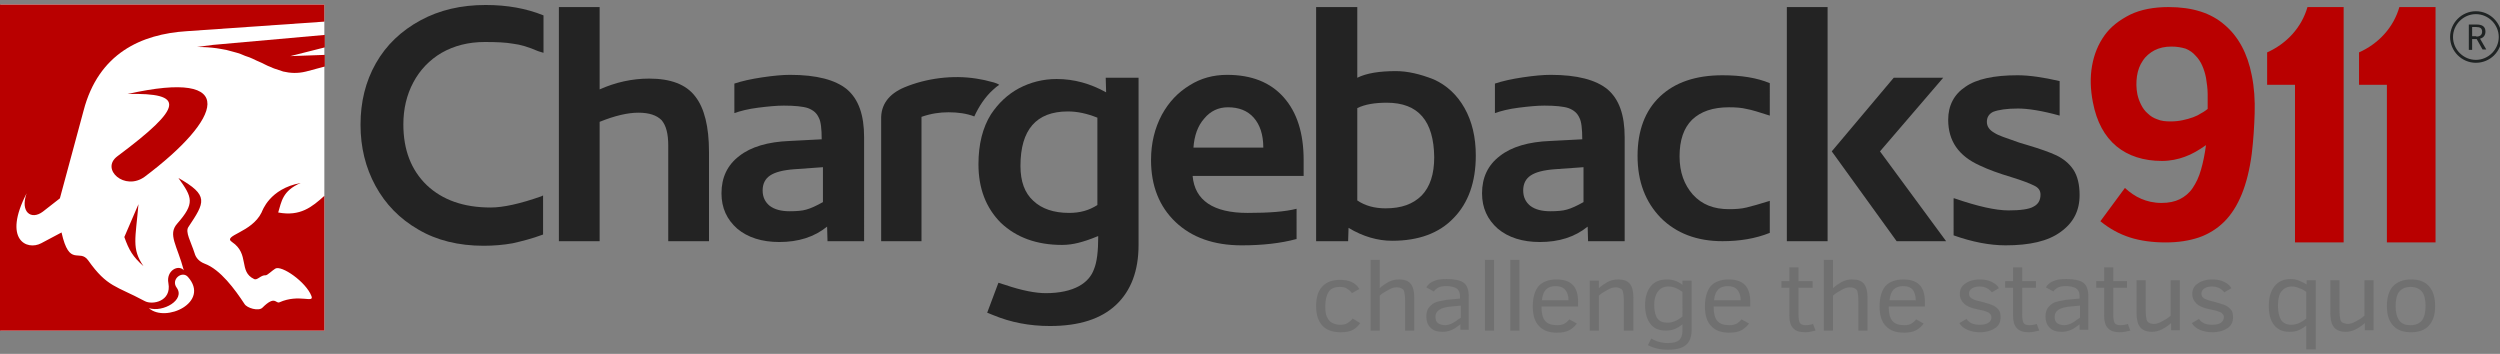 <?xml version="1.0" encoding="utf-8"?>
<!-- Generator: Adobe Illustrator 24.0.1, SVG Export Plug-In . SVG Version: 6.00 Build 0)  -->
<svg version="1.1" id="Logo" xmlns="http://www.w3.org/2000/svg" xmlns:xlink="http://www.w3.org/1999/xlink" x="0px" y="0px"
	 viewBox="0 0 601.2 85.1" style="enable-background:new 0 0 601.2 85.1;" xml:space="preserve">
<rect x="0" y="0" width="601.2" height="85.1" fill="#808080" stroke="none"/>
<style type="text/css">
	.st0{fill:#232323;}
	.st1{fill:#707070;}
	.st2{fill:#FFFFFF;}
	.st3{fill:#B90000;}
	.st4{fill:#1F2323;}
</style>
<title>CB911-logo-white-RGB</title>
<g>
	<g>
		<g>
			<path class="st0" d="M153.5,27.1c-2.5,0-5.6,0.7-9.3,2.2V58h-9.8V1.7h9.8v19.8c3.8-1.7,7.8-2.6,11.9-2.6c5.2,0,8.9,1.4,11.1,4.3
				c2.2,2.8,3.3,7.3,3.3,13.3V58h-9.8v-23c0-2.8-0.5-4.8-1.6-6.1C157.9,27.7,156.1,27.1,153.5,27.1z"/>
			<path class="st0" d="M176.6,20.1c1.8-0.6,4-1.1,6.7-1.5c2.7-0.4,4.9-0.6,6.7-0.6c6.4,0,10.9,1.2,13.7,3.5
				c2.8,2.4,4.1,6.2,4.1,11.5V58H199l-0.1-3.5c-3.1,2.5-6.9,3.7-11.5,3.7c-4.2,0-7.6-1.1-10.1-3.2c-2.5-2.2-3.8-5-3.8-8.5
				c0-3.8,1.4-6.8,4.3-9c2.8-2.2,6.9-3.4,12.1-3.6l7.7-0.4c0-2.5-0.2-4.3-0.7-5.2c-0.5-1.1-1.3-1.8-2.6-2.3
				c-1.2-0.4-3.2-0.6-5.8-0.6c-1.8,0-3.8,0.2-6.2,0.5c-2.4,0.3-4.3,0.8-5.7,1.3V20.1z M198,40.2l-7,0.5c-2.7,0.2-4.6,0.7-5.8,1.5
				c-1.2,0.8-1.8,2-1.8,3.6c0,1.6,0.6,2.8,1.7,3.7c1.2,0.9,2.8,1.3,4.8,1.3c1.6,0,3-0.1,4-0.4c1.1-0.3,2.4-0.9,4-1.8V40.2z"/>
			<path class="st0" d="M211.9,58h9.7V28.1c2.3-0.8,4.4-1.1,6.5-1.1c2.3,0,4.4,0.3,6.2,1c1.1-2.4,2.6-4.7,4.5-6.4
				c0.3-0.2,0.5-0.5,0.8-0.7c0.2-0.2,0.5-0.3,0.7-0.5c-0.7-0.5-1.8-0.7-2.6-0.9c-1-0.3-1.9-0.4-2.9-0.6c-5.7-0.9-12-0.1-17.3,2.1
				c-3.8,1.6-5.7,4.2-5.6,7.7V58z"/>
			<path class="st0" d="M264,56.8c-1.9,0.8-3.5,1.3-4.7,1.6c-1.2,0.3-2.5,0.5-3.9,0.5c-6.1,0-11-1.8-14.7-5.3
				c-3.6-3.6-5.4-8.3-5.4-14.1c0-4.8,1-8.8,3-12c1.8-2.7,4-4.8,6.8-6.3c2.7-1.4,5.7-2.2,9-2.2c4.2,0,8.1,1.1,11.9,3.2l-0.1-3.5h7.9
				v40.2c0,6.2-1.8,11-5.4,14.4c-3.6,3.4-8.9,5.1-15.9,5.1c-5,0-9.5-0.9-13.6-2.6l-1.5-0.6l2.7-7.2l1.6,0.5c4.1,1.4,7.4,2,9.8,2
				c3.3,0,6-0.6,8-1.7c1.8-1,3-2.4,3.6-4.1c0.7-1.7,1-4.3,1-7.8V56.8z M256.8,26.8c-7.6,0-11.4,4.4-11.4,13.1c0,3.7,1,6.5,3.1,8.4
				c2,1.9,4.9,2.9,8.6,2.9c2.6,0,4.8-0.6,6.8-1.9v-21C261.4,27.3,259.1,26.8,256.8,26.8z"/>
			<path class="st0" d="M311.7,57.5c-3.7,1-8.1,1.5-13.1,1.5c-6.7,0-12-1.9-15.9-5.6c-3.9-3.7-5.9-8.7-5.9-14.9
				c0-4.1,0.9-7.7,2.6-10.9c1.7-3.1,3.9-5.4,6.7-7.1c2.7-1.7,5.7-2.5,9-2.5c5.9,0,10.4,1.8,13.6,5.4c3.2,3.6,4.8,8.6,4.8,15.1v3.8
				h-26.7c0.5,5.9,5,8.9,13.2,8.9c5.2,0,9.1-0.3,11.8-1V57.5z M295.3,25.8c-2.3,0-4.2,0.9-5.7,2.7c-1.6,1.8-2.4,4.2-2.6,7h16.8
				c0-3.1-0.8-5.5-2.3-7.2C300,26.6,297.9,25.8,295.3,25.8z"/>
			<path class="st0" d="M316.6,1.7h9.8v17c2.2-1.1,5.3-1.6,9.3-1.6c2.8,0,5.8,0.7,9.1,2c3.1,1.4,5.6,3.7,7.4,6.9
				c1.8,3.2,2.7,7,2.7,11.4c0,6.4-1.8,11.4-5.3,15c-3.5,3.7-8.5,5.5-14.8,5.5c-3.5,0-7-1-10.5-3.1l-0.1,3.2h-7.7V1.7z M333.5,24.7
				c-2.9,0-5.3,0.4-7.1,1.3v22.2c1.9,1.3,4.2,1.9,6.8,1.9c3.8,0,6.6-1,8.7-3.1c2-2.1,3-5.1,3-9.2C344.8,29.1,341.1,24.7,333.5,24.7z
				"/>
			<path class="st0" d="M359.5,20.1c1.8-0.6,4-1.1,6.7-1.5c2.7-0.4,4.9-0.6,6.7-0.6c6.4,0,10.9,1.2,13.7,3.5
				c2.8,2.4,4.1,6.2,4.1,11.5V58h-8.8l-0.1-3.5c-3.1,2.5-6.9,3.7-11.5,3.7c-4.2,0-7.6-1.1-10.1-3.2c-2.5-2.2-3.8-5-3.8-8.5
				c0-3.8,1.4-6.8,4.3-9c2.8-2.2,6.9-3.4,12.1-3.6l7.7-0.4c0-2.5-0.2-4.3-0.7-5.2c-0.5-1.1-1.3-1.8-2.6-2.3
				c-1.2-0.4-3.2-0.6-5.8-0.6c-1.8,0-3.8,0.2-6.2,0.5c-2.4,0.3-4.3,0.8-5.7,1.3V20.1z M380.9,40.2l-7,0.5c-2.7,0.2-4.6,0.7-5.8,1.5
				c-1.2,0.8-1.8,2-1.8,3.6c0,1.6,0.6,2.8,1.7,3.7c1.2,0.9,2.8,1.3,4.8,1.3c1.6,0,3-0.1,4-0.4c1.1-0.3,2.4-0.9,4-1.8V40.2z"/>
			<path class="st0" d="M425.6,27.8c-2.5-0.8-4.4-1.4-5.6-1.6c-1.2-0.3-2.6-0.4-4.2-0.4c-3.9,0-6.8,1-8.9,3c-2,2-3,4.9-3,8.8
				c0,3.8,1.1,6.8,3.2,9.2c2.2,2.4,5,3.5,8.7,3.5c1.6,0,3-0.1,4.2-0.4c1.2-0.3,3.1-0.8,5.6-1.6V56c-3.5,1.4-7.3,2-11.4,2
				c-6.1,0-11.1-1.9-14.8-5.6c-3.7-3.8-5.6-8.7-5.6-14.9c0-6.1,1.8-10.9,5.4-14.3c3.6-3.4,8.6-5.1,15-5.1c4.5,0,8.3,0.6,11.4,1.9
				V27.8z"/>
			<path class="st0" d="M439.5,1.7V58h-9.8V1.7H439.5z M455.4,18.7h11.9l-15.2,17.7L468,58h-11.9l-15.6-21.6L455.4,18.7z"/>
			<path class="st0" d="M470,47.7c5.5,1.9,9.9,2.9,13,2.9c2.9,0,5-0.3,6-0.9c1.2-0.6,1.7-1.6,1.7-2.9c0-1-0.5-1.7-1.6-2.2
				c-1-0.5-2.8-1.2-5.4-2c-3-0.9-5.5-1.8-7.6-2.8c-5.1-2.3-7.6-5.9-7.6-11c0-3.4,1.4-6.1,4.1-7.9c2.7-1.9,6.9-2.8,12.6-2.8
				c2.8,0,6.2,0.5,10.1,1.4v8.3c-4.3-1.2-7.7-1.7-10-1.7c-2.7,0-4.7,0.3-6,0.8c-1,0.5-1.5,1.3-1.5,2.4c0,1.1,0.6,2,1.9,2.7
				c0.7,0.5,2.7,1.2,5.9,2.3l2,0.6c3,0.9,5.3,1.7,7,2.5c1.6,0.8,3,1.9,4,3.4c1,1.5,1.5,3.6,1.5,6.1c0,3.8-1.5,6.7-4.6,8.9
				c-3,2.2-7.4,3.2-13.2,3.2c-3.8,0-8-0.8-12.5-2.4V47.7z"/>
			<path class="st0" d="M130.7,12.7l-1.3-0.4c-2.3-1-4.3-1.6-6.1-1.8c-1.7-0.3-3.9-0.4-6.7-0.4c-4,0-7.4,0.9-10.4,2.6
				c-2.9,1.7-5.2,4.1-6.8,7.1c-1.6,3-2.4,6.4-2.4,10.1c0,6.2,1.9,11,5.6,14.6c3.8,3.6,8.9,5.4,15.4,5.4c3,0,7.1-0.9,12.2-2.7
				l0.4-0.2v9.4c-2.7,1-5.1,1.6-7.3,2.1c-2.2,0.4-4.6,0.6-7,0.6c-6,0-11.3-1.3-15.7-3.9c-4.5-2.6-7.9-6.1-10.3-10.5
				c-2.4-4.4-3.6-9.3-3.6-14.7c0-5.5,1.2-10.4,3.7-14.8c2.5-4.4,6.1-7.8,10.7-10.3c4.6-2.5,9.8-3.7,15.7-3.7c5.1,0,9.7,0.8,13.9,2.5
				V12.7z"/>
		</g>
		<g>
			<path class="st1" d="M327.1,77.7c-0.4,0.6-1,1.2-1.7,1.6c-0.7,0.4-1.7,0.6-3,0.6c-1.9,0-3.4-0.5-4.4-1.6c-1-1.1-1.5-2.6-1.5-4.7
				s0.5-3.7,1.5-4.7c1-1.1,2.4-1.6,4.3-1.6c2.2,0,3.7,0.7,4.6,2.2l-1.8,1c-0.3-0.5-0.7-0.8-1.2-1.1c-0.4-0.3-1-0.4-1.7-0.4
				c-1.3,0-2.2,0.4-2.7,1.2s-0.8,2-0.8,3.4c0,1.1,0.1,2,0.4,2.6c0.3,0.6,0.6,1.1,1.2,1.4c0.5,0.3,1.2,0.5,2,0.5
				c0.7,0,1.3-0.1,1.7-0.4c0.4-0.2,0.9-0.6,1.3-1.1L327.1,77.7z"/>
			<path class="st1" d="M337.9,79.5v-7c0-1.1-0.1-1.9-0.2-2.3c-0.1-0.4-0.3-0.7-0.6-0.8c-0.3-0.2-0.7-0.3-1.3-0.3
				c-0.6,0-1.2,0.2-1.9,0.6c-0.7,0.4-1.5,0.8-2.1,1.4v8.4h-2.2v-17h2.2v6.8c0.6-0.6,1.3-1,2.1-1.5c0.8-0.4,1.6-0.6,2.5-0.6
				c1.3,0,2.2,0.3,2.8,1c0.6,0.7,0.9,1.8,0.9,3.3v8H337.9z"/>
			<path class="st1" d="M351.2,79.5V78c-0.7,0.5-1.3,1-2,1.3c-0.7,0.3-1.4,0.5-2.3,0.5c-1.3,0-2.2-0.3-2.9-1c-0.7-0.7-1-1.6-1-2.7
				c0-0.8,0.2-1.5,0.5-2c0.4-0.5,0.9-1,1.5-1.3s1.7-0.5,2.9-0.7l3.2-0.3v-0.6c0-0.9-0.3-1.5-0.9-1.9c-0.6-0.3-1.4-0.5-2.3-0.5
				c-0.9,0-1.6,0.1-2.1,0.4c-0.5,0.3-0.8,0.6-1,0.9l-1.8-1c0.4-0.7,1-1.2,1.8-1.5c0.8-0.4,1.9-0.5,3.1-0.5c1.9,0,3.3,0.3,4.1,0.9
				c0.8,0.6,1.2,1.7,1.2,3.2v8.1H351.2z M351.2,73.5l-2.1,0.2c-1.4,0.1-2.4,0.4-3,0.8c-0.6,0.4-0.9,1-0.9,1.7c0,0.7,0.2,1.2,0.6,1.5
				c0.4,0.3,1,0.5,1.8,0.5c0.3,0,0.7-0.1,1-0.2c0.3-0.1,0.6-0.2,0.9-0.4c0.3-0.2,0.6-0.3,0.9-0.6c0.3-0.2,0.6-0.4,0.9-0.6V73.5z"/>
			<path class="st1" d="M357.1,79.5v-17h2.2v17H357.1z"/>
			<path class="st1" d="M363.2,79.5v-17h2.2v17H363.2z"/>
			<path class="st1" d="M370.7,73.8c0,1.6,0.3,2.7,0.9,3.4c0.6,0.7,1.6,1,2.9,1c0.6,0,1.1-0.1,1.6-0.3c0.4-0.2,0.9-0.6,1.3-1.1
				l1.8,1c-0.5,0.7-1.1,1.2-1.8,1.6c-0.7,0.4-1.7,0.6-2.9,0.6c-2,0-3.4-0.5-4.4-1.6c-1-1-1.5-2.6-1.5-4.7c0-2.2,0.5-3.8,1.4-4.9
				c0.9-1,2.4-1.6,4.3-1.6c1.7,0,3,0.4,3.9,1.3c0.9,0.9,1.3,2.3,1.3,4.1v1.1H370.7z M377.2,72.2c0-1.1-0.3-1.9-0.8-2.5
				c-0.5-0.6-1.3-0.9-2.3-0.9c-1,0-1.8,0.3-2.3,0.8c-0.5,0.5-0.9,1.4-1,2.6H377.2z"/>
			<path class="st1" d="M390.5,79.5v-7c0-1.1-0.1-1.9-0.2-2.3c-0.1-0.4-0.3-0.7-0.6-0.8c-0.3-0.2-0.7-0.3-1.2-0.3
				c-0.6,0-1.2,0.2-1.9,0.6c-0.7,0.4-1.5,0.8-2.1,1.4v8.4h-2.2v-12h2.2v1.8c0.6-0.6,1.3-1,2.1-1.5c0.8-0.4,1.6-0.6,2.5-0.6
				c1.3,0,2.2,0.3,2.8,1c0.6,0.7,0.9,1.8,0.9,3.3v8H390.5z"/>
			<path class="st1" d="M406.8,79.3c0,1.6-0.4,2.8-1.3,3.6c-0.9,0.8-2.3,1.2-4.4,1.2c-1.9,0-3.5-0.4-4.8-1.1l0.8-1.6
				c1.1,0.7,2.5,1.1,4,1.1c1.2,0,2.1-0.2,2.7-0.7c0.5-0.5,0.8-1.2,0.8-2.3V78c-0.5,0.4-1.1,0.8-1.8,1.1s-1.4,0.4-2.2,0.4
				c-1.6,0-2.9-0.5-3.7-1.6c-0.8-1-1.3-2.6-1.3-4.5c0-1.9,0.5-3.5,1.4-4.6c0.9-1.1,2.2-1.6,3.9-1.6c1.3,0,2.6,0.4,3.7,1.3v-1h2.2
				V79.3z M404.6,70.2c-1.2-0.9-2.3-1.3-3.4-1.3c-1.1,0-1.9,0.4-2.5,1.2c-0.6,0.8-0.9,1.9-0.9,3.2c0,1.5,0.3,2.7,0.8,3.3
				c0.5,0.7,1.3,1,2.4,1c1.2,0,2.4-0.5,3.6-1.5V70.2z"/>
			<path class="st1" d="M412.1,73.8c0,1.6,0.3,2.7,0.9,3.4c0.6,0.7,1.6,1,2.9,1c0.6,0,1.1-0.1,1.6-0.3c0.4-0.2,0.9-0.6,1.3-1.1
				l1.8,1c-0.5,0.7-1.1,1.2-1.8,1.6c-0.7,0.4-1.7,0.6-2.9,0.6c-2,0-3.4-0.5-4.4-1.6c-1-1-1.5-2.6-1.5-4.7c0-2.2,0.5-3.8,1.4-4.9
				c0.9-1,2.4-1.6,4.3-1.6c1.7,0,3,0.4,3.9,1.3c0.9,0.9,1.3,2.3,1.3,4.1v1.1H412.1z M418.6,72.2c0-1.1-0.3-1.9-0.8-2.5
				c-0.5-0.6-1.3-0.9-2.3-0.9c-1,0-1.8,0.3-2.3,0.8c-0.5,0.5-0.9,1.4-1,2.6H418.6z"/>
			<path class="st1" d="M436.6,79.5c-0.8,0.2-1.7,0.4-2.5,0.4c-1.3,0-2.3-0.3-2.9-1c-0.6-0.6-0.9-1.6-0.9-3v-6.7h-1.9v-1.6h1.9v-3.3
				h2.2v3.3h3.4v1.6h-3.4v6.3c0,1,0.1,1.7,0.3,2.1s0.7,0.6,1.4,0.6c0.6,0,1.2-0.1,1.8-0.3L436.6,79.5z"/>
			<path class="st1" d="M446.9,79.5v-7c0-1.1-0.1-1.9-0.2-2.3c-0.1-0.4-0.3-0.7-0.6-0.8c-0.3-0.2-0.7-0.3-1.3-0.3
				c-0.6,0-1.2,0.2-1.9,0.6c-0.7,0.4-1.5,0.8-2.1,1.4v8.4h-2.2v-17h2.2v6.8c0.6-0.6,1.3-1,2.1-1.5c0.8-0.4,1.6-0.6,2.5-0.6
				c1.3,0,2.2,0.3,2.8,1c0.6,0.7,0.9,1.8,0.9,3.3v8H446.9z"/>
			<path class="st1" d="M454.2,73.8c0,1.6,0.3,2.7,0.9,3.4c0.6,0.7,1.6,1,2.9,1c0.6,0,1.1-0.1,1.5-0.3c0.4-0.2,0.9-0.6,1.3-1.1
				l1.8,1c-0.5,0.7-1.1,1.2-1.8,1.6c-0.7,0.4-1.7,0.6-2.9,0.6c-2,0-3.4-0.5-4.4-1.6c-1-1-1.5-2.6-1.5-4.7c0-2.2,0.5-3.8,1.4-4.9
				c0.9-1,2.4-1.6,4.3-1.6c1.7,0,3,0.4,3.9,1.3c0.9,0.9,1.3,2.3,1.3,4.1v1.1H454.2z M460.7,72.2c0-1.1-0.3-1.9-0.7-2.5
				c-0.5-0.6-1.3-0.9-2.3-0.9c-1,0-1.8,0.3-2.3,0.8c-0.5,0.5-0.9,1.4-1,2.6H460.7z"/>
			<path class="st1" d="M481.1,76.3c0,1.1-0.4,2-1.3,2.6c-0.9,0.6-2.1,1-3.7,1c-1.1,0-2.1-0.2-3-0.6c-0.9-0.4-1.5-0.9-1.9-1.6l1.7-1
				c0.7,1,1.7,1.4,3.2,1.4c1,0,1.7-0.2,2.1-0.5c0.5-0.3,0.7-0.8,0.7-1.3c0-0.3-0.1-0.6-0.3-0.8c-0.2-0.2-0.4-0.4-0.8-0.5
				c-0.4-0.2-1.1-0.4-2.2-0.6c-1.6-0.3-2.7-0.8-3.3-1.4c-0.6-0.6-1-1.3-1-2.3c0-1.1,0.4-1.9,1.3-2.5c0.8-0.6,2-1,3.5-1
				c1.2,0,2.1,0.2,2.9,0.6c0.8,0.4,1.4,0.9,1.7,1.5l-1.7,1c-0.7-0.9-1.7-1.4-2.9-1.4c-0.7,0-1.3,0.1-1.8,0.4
				c-0.5,0.3-0.8,0.7-0.8,1.3c0,0.5,0.2,0.9,0.7,1.2s1.1,0.5,2.1,0.7c1.5,0.4,2.5,0.7,3.1,1c0.6,0.3,1,0.7,1.3,1.1
				C481,75,481.1,75.6,481.1,76.3z"/>
			<path class="st1" d="M490.4,79.5c-0.8,0.2-1.7,0.4-2.5,0.4c-1.3,0-2.3-0.3-2.9-1c-0.6-0.6-0.9-1.6-0.9-3v-6.7h-1.9v-1.6h1.9v-3.3
				h2.2v3.3h3.3v1.6h-3.3v6.3c0,1,0.1,1.7,0.3,2.1s0.7,0.6,1.4,0.6c0.6,0,1.2-0.1,1.8-0.3L490.4,79.5z"/>
			<path class="st1" d="M500.1,79.5V78c-0.7,0.5-1.3,1-2,1.3c-0.7,0.3-1.4,0.5-2.3,0.5c-1.3,0-2.2-0.3-2.9-1c-0.7-0.7-1-1.6-1-2.7
				c0-0.8,0.2-1.5,0.5-2c0.4-0.5,0.9-1,1.5-1.3c0.7-0.3,1.7-0.5,2.9-0.7l3.3-0.3v-0.6c0-0.9-0.3-1.5-0.9-1.9
				c-0.6-0.3-1.4-0.5-2.3-0.5c-0.9,0-1.6,0.1-2.1,0.4c-0.5,0.3-0.8,0.6-1,0.9l-1.8-1c0.4-0.7,1-1.2,1.8-1.5c0.8-0.4,1.9-0.5,3.1-0.5
				c1.9,0,3.3,0.3,4.1,0.9c0.8,0.6,1.2,1.7,1.2,3.2v8.1H500.1z M500.1,73.5l-2.1,0.2c-1.4,0.1-2.4,0.4-3,0.8c-0.6,0.4-0.9,1-0.9,1.7
				c0,0.7,0.2,1.2,0.6,1.5c0.4,0.3,1,0.5,1.8,0.5c0.3,0,0.7-0.1,1-0.2c0.3-0.1,0.6-0.2,0.9-0.4c0.3-0.2,0.6-0.3,0.9-0.6
				c0.3-0.2,0.6-0.4,0.9-0.6V73.5z"/>
			<path class="st1" d="M512.3,79.5c-0.8,0.2-1.7,0.4-2.5,0.4c-1.3,0-2.3-0.3-2.9-1c-0.6-0.6-0.9-1.6-0.9-3v-6.7h-1.9v-1.6h1.9v-3.3
				h2.2v3.3h3.3v1.6h-3.3v6.3c0,1,0.1,1.7,0.3,2.1s0.7,0.6,1.4,0.6c0.6,0,1.2-0.1,1.8-0.3L512.3,79.5z"/>
			<path class="st1" d="M522.1,79.5v-1.8c-0.7,0.6-1.4,1.1-2.2,1.5c-0.8,0.4-1.6,0.6-2.4,0.6c-0.9,0-1.6-0.2-2.1-0.5
				c-0.6-0.3-0.9-0.8-1.2-1.4c-0.2-0.6-0.4-1.4-0.4-2.5v-8h2.2v7.1c0,1.1,0.1,1.9,0.2,2.3c0.1,0.4,0.3,0.7,0.6,0.8
				c0.3,0.2,0.7,0.3,1.2,0.3c0.5,0,1.2-0.2,1.9-0.6c0.7-0.4,1.5-0.8,2.1-1.4v-8.5h2.2v12H522.1z"/>
			<path class="st1" d="M537,76.3c0,1.1-0.4,2-1.3,2.6c-0.9,0.6-2.1,1-3.7,1c-1.1,0-2.1-0.2-3-0.6c-0.9-0.4-1.5-0.9-1.9-1.6l1.7-1
				c0.7,1,1.7,1.4,3.2,1.4c1,0,1.7-0.2,2.1-0.5s0.7-0.8,0.7-1.3c0-0.3-0.1-0.6-0.3-0.8s-0.4-0.4-0.8-0.5c-0.4-0.2-1.1-0.4-2.2-0.6
				c-1.6-0.3-2.7-0.8-3.3-1.4c-0.6-0.6-1-1.3-1-2.3c0-1.1,0.4-1.9,1.3-2.5c0.8-0.6,2-1,3.5-1c1.2,0,2.1,0.2,2.9,0.6
				c0.8,0.4,1.4,0.9,1.7,1.5l-1.7,1c-0.7-0.9-1.7-1.4-2.9-1.4c-0.7,0-1.3,0.1-1.8,0.4c-0.5,0.3-0.8,0.7-0.8,1.3
				c0,0.5,0.2,0.9,0.7,1.2c0.4,0.2,1.1,0.5,2.1,0.7c1.5,0.4,2.5,0.7,3.1,1c0.6,0.3,1,0.7,1.3,1.1C536.9,75,537,75.6,537,76.3z"/>
			<path class="st1" d="M554.6,84v-5.7c-0.5,0.4-1.1,0.8-1.8,1.1c-0.7,0.3-1.4,0.4-2.2,0.4c-1.6,0-2.8-0.5-3.7-1.6
				c-0.9-1.1-1.3-2.6-1.3-4.7c0-2,0.5-3.6,1.4-4.7c0.9-1.1,2.2-1.7,3.8-1.7c0.7,0,1.4,0.1,2.1,0.4c0.7,0.3,1.3,0.6,1.8,0.9v-1h2.2
				V84H554.6z M554.6,70.2c-0.5-0.4-1-0.7-1.7-0.9c-0.6-0.3-1.2-0.4-1.8-0.4c-1,0-1.8,0.4-2.4,1.1c-0.6,0.7-0.9,1.9-0.9,3.5
				c0,1.6,0.3,2.7,0.8,3.5c0.5,0.7,1.3,1.1,2.4,1.1c1.2,0,2.4-0.5,3.6-1.5V70.2z"/>
			<path class="st1" d="M568.7,79.5v-1.8c-0.7,0.6-1.4,1.1-2.2,1.5c-0.8,0.4-1.6,0.6-2.4,0.6c-0.9,0-1.6-0.2-2.1-0.5
				c-0.6-0.3-0.9-0.8-1.2-1.4c-0.2-0.6-0.4-1.4-0.4-2.5v-8h2.2v7.1c0,1.1,0.1,1.9,0.2,2.3c0.1,0.4,0.3,0.7,0.6,0.8s0.7,0.3,1.2,0.3
				c0.5,0,1.2-0.2,1.9-0.6c0.7-0.4,1.5-0.8,2.1-1.4v-8.5h2.2v12H568.7z"/>
			<path class="st1" d="M585.6,73.6c0,2.1-0.5,3.6-1.5,4.7c-1,1.1-2.4,1.6-4.3,1.6c-1.9,0-3.3-0.5-4.3-1.6c-1-1.1-1.5-2.6-1.5-4.7
				c0-2.1,0.5-3.7,1.5-4.8c1-1,2.4-1.6,4.3-1.6c1.9,0,3.3,0.5,4.3,1.6C585.1,69.9,585.6,71.5,585.6,73.6z M583.3,73.6
				c0-1.6-0.3-2.8-0.9-3.5c-0.6-0.7-1.5-1.1-2.7-1.1c-1.2,0-2.1,0.4-2.7,1.1c-0.6,0.7-0.9,1.9-0.9,3.5c0,1.6,0.3,2.7,0.9,3.5
				s1.5,1.1,2.7,1.1c1.2,0,2.1-0.4,2.7-1.1C583,76.3,583.3,75.1,583.3,73.6z"/>
		</g>
		<g>
			<rect x="0.1" y="1.1" class="st2" width="77.9" height="78.4"/>
			<g>
				<path class="st3" d="M-0.4,1.1v78.4H78V47.1c-3,2.7-5.8,5-11.1,4c0.8-2.6,1-5.2,5.4-7.1c-7.5,1.4-9.2,6.7-9.4,7.1
					c-2.4,4.9-9.5,5.5-7.1,7.1c4.3,2.9,1.5,7.1,5.3,8.9c0.8,0.4,1.6-1,2.8-0.9c0.4,0,1.5-1.1,2.3-1.6c1.5-0.9,7.4,3.2,8.7,6.6
					c0.7,1.8-3-0.6-7.7,1.5c-0.9,0.4-1-1.8-4.1,1.3c-0.9,0.9-3.7,0.1-4.3-0.9c-2.3-3.5-5.8-8.3-9.6-9.7c-1.3-0.5-2.1-1.4-2.4-2.5
					c-0.9-2.8-2.3-5.1-1.5-6.3c4-6,5-7.6-2.4-11.8c3.4,4.7,4,6.1-0.3,11c-2.3,2.6,0,5.2,1.6,11.2c-1.3-1.5-4.3,0.1-3.7,3.1
					c0.8,4.4-3.9,5.3-5.7,4.3c-6.9-3.7-9-3.3-13.6-9.8c-2.1-2.9-4.5,1.8-6.4-6.7l-4.9,2.6c-3.4,1.8-9.3-0.8-3.5-12
					C4.8,51,7.5,53,10.3,50.9l4.1-3.2l5.7-21.1C23.7,12.8,34,8.2,44.9,7.5L78,5.2V1.1H-0.4z M42.5,69.2c-1.5-2,1.3-4.2,2.7-2.6
					c5.4,6.1-5.4,11.1-9.4,7.5C39.2,75.2,44.6,72.1,42.5,69.2z"/>
				<path class="st3" d="M29.9,57c1.1,3.1,2,4.7,4.6,7c-2.9-4.2-1.9-6.6-1.2-14.9L29.9,57z"/>
				<path class="st3" d="M30.7,22.6c13.8-0.3,13.6,3-2.5,15c-4.1,3.1,1.8,8.4,6.6,4.9C53.3,28.6,57.9,16.5,30.7,22.6z"/>
				<path class="st3" d="M47.3,11.3c1.8,0,3.4,0.1,4.8,0.3c0.8,0.1,1.6,0.3,2.3,0.4c0.5,0.1,1,0.3,1.5,0.4c0.4,0.1,0.8,0.2,1.1,0.3
					c0.3,0.1,0.6,0.2,0.9,0.3c0.7,0.3,1.4,0.6,2.1,0.8c0.2,0.1,0.5,0.2,0.7,0.3c0.8,0.4,1.5,0.7,2.2,1c0.2,0.1,0.4,0.2,0.6,0.3
					c0.6,0.3,1.2,0.6,1.8,0.8c0.2,0.1,0.4,0.2,0.7,0.3c0.6,0.2,1.2,0.4,1.8,0.6c0.1,0,0.2,0.1,0.3,0.1c1.7,0.4,3.5,0.5,5.5,0
					l4.5-1.2v-2.8l-8.3,0.3h0l8.3-2.1v-3l-26.9,2.4L47.3,11.3z"/>
			</g>
		</g>
		<path class="st3" d="M521.5,1.7c5.7,0,10.2,1.4,13.5,4.3c3.3,2.8,5.5,6.9,6.5,12.1c0.6,2.9,0.8,6,0.7,9.2
			c-0.1,3.2-0.3,6.4-0.7,9.7c-0.5,3.8-1.3,7-2.4,9.7c-1.1,2.7-2.5,4.9-4.2,6.6c-1.7,1.7-3.8,3-6.1,3.8c-2.4,0.8-5,1.2-8,1.2
			c-3.2,0-6.1-0.4-8.6-1.2c-2.5-0.8-4.9-2.1-7.1-3.9l5.9-8c1.2,1.1,2.5,2,3.9,2.6c1.4,0.6,3,1,4.9,1c1.7,0,3.2-0.3,4.4-0.9
			c1.2-0.6,2.3-1.5,3.1-2.7c0.8-1.2,1.5-2.6,2-4.4c0.5-1.7,0.9-3.7,1.2-5.9c-1.7,1.2-3.4,2.2-5.1,2.8c-1.6,0.6-3.5,1-5.5,1
			c-4.4,0-8.1-1.2-10.9-3.5c-2.9-2.4-4.8-5.9-5.7-10.6c-0.6-3.1-0.7-6-0.2-8.8c0.5-2.8,1.5-5.2,3-7.3c1.5-2.1,3.6-3.7,6.2-5
			C514.8,2.3,517.9,1.7,521.5,1.7z M522.2,11.2c-1.6,0-2.9,0.3-4.1,0.9c-1.1,0.6-2.1,1.4-2.8,2.5c-0.7,1-1.2,2.3-1.4,3.7
			c-0.2,1.4-0.2,2.9,0.1,4.4c0.2,0.9,0.5,1.7,0.9,2.5c0.4,0.8,0.9,1.5,1.6,2.1c0.6,0.6,1.4,1.1,2.3,1.4c0.9,0.4,2,0.5,3.2,0.5
			c1,0,2-0.1,2.9-0.3c0.9-0.2,1.7-0.4,2.5-0.7c0.8-0.3,1.4-0.6,2-1c0.6-0.3,1.1-0.7,1.5-1c0-1.1,0-2.3,0-3.6c0-1.3-0.2-2.6-0.4-3.9
			c-0.2-1-0.5-2-0.9-2.9c-0.4-0.9-0.9-1.7-1.6-2.4c-0.6-0.7-1.4-1.3-2.4-1.7C524.6,11.4,523.5,11.2,522.2,11.2z"/>
		<path class="st3" d="M554.9,1.7C554.9,1.7,554.9,1.7,554.9,1.7c-1.4,4.9-5,8.8-9.7,10.9l0,0v7.8h6.7l0,37.9h11.7V1.7H554.9z"/>
		<path class="st3" d="M577,1.7C577,1.7,577,1.7,577,1.7c-1.4,4.9-5,8.8-9.7,10.9l0,0v7.8h6.7l0,37.9h11.7V1.7H577z"/>
	</g>
	<g>
		<g>
			<path class="st4" d="M593.7,5.9h1.9c1.2,0,2.1,0.4,2.1,1.7c0,0.9-0.5,1.5-1.3,1.7l1.5,2.6H597l-1.4-2.5h-1.1V12h-0.8V5.9z
				 M595.5,8.8c0.9,0,1.4-0.4,1.4-1.2c0-0.8-0.5-1.1-1.4-1.1h-1v2.2H595.5z"/>
		</g>
		<path class="st4" d="M595.4,15.1c-3.4,0-6.2-2.8-6.2-6.2c0-3.4,2.8-6.2,6.2-6.2c3.4,0,6.2,2.8,6.2,6.2
			C601.6,12.4,598.8,15.1,595.4,15.1z M595.4,3.4c-3,0-5.5,2.5-5.5,5.5c0,3,2.5,5.5,5.5,5.5c3,0,5.5-2.5,5.5-5.5
			C600.9,5.9,598.4,3.4,595.4,3.4z"/>
	</g>
</g>
</svg>
